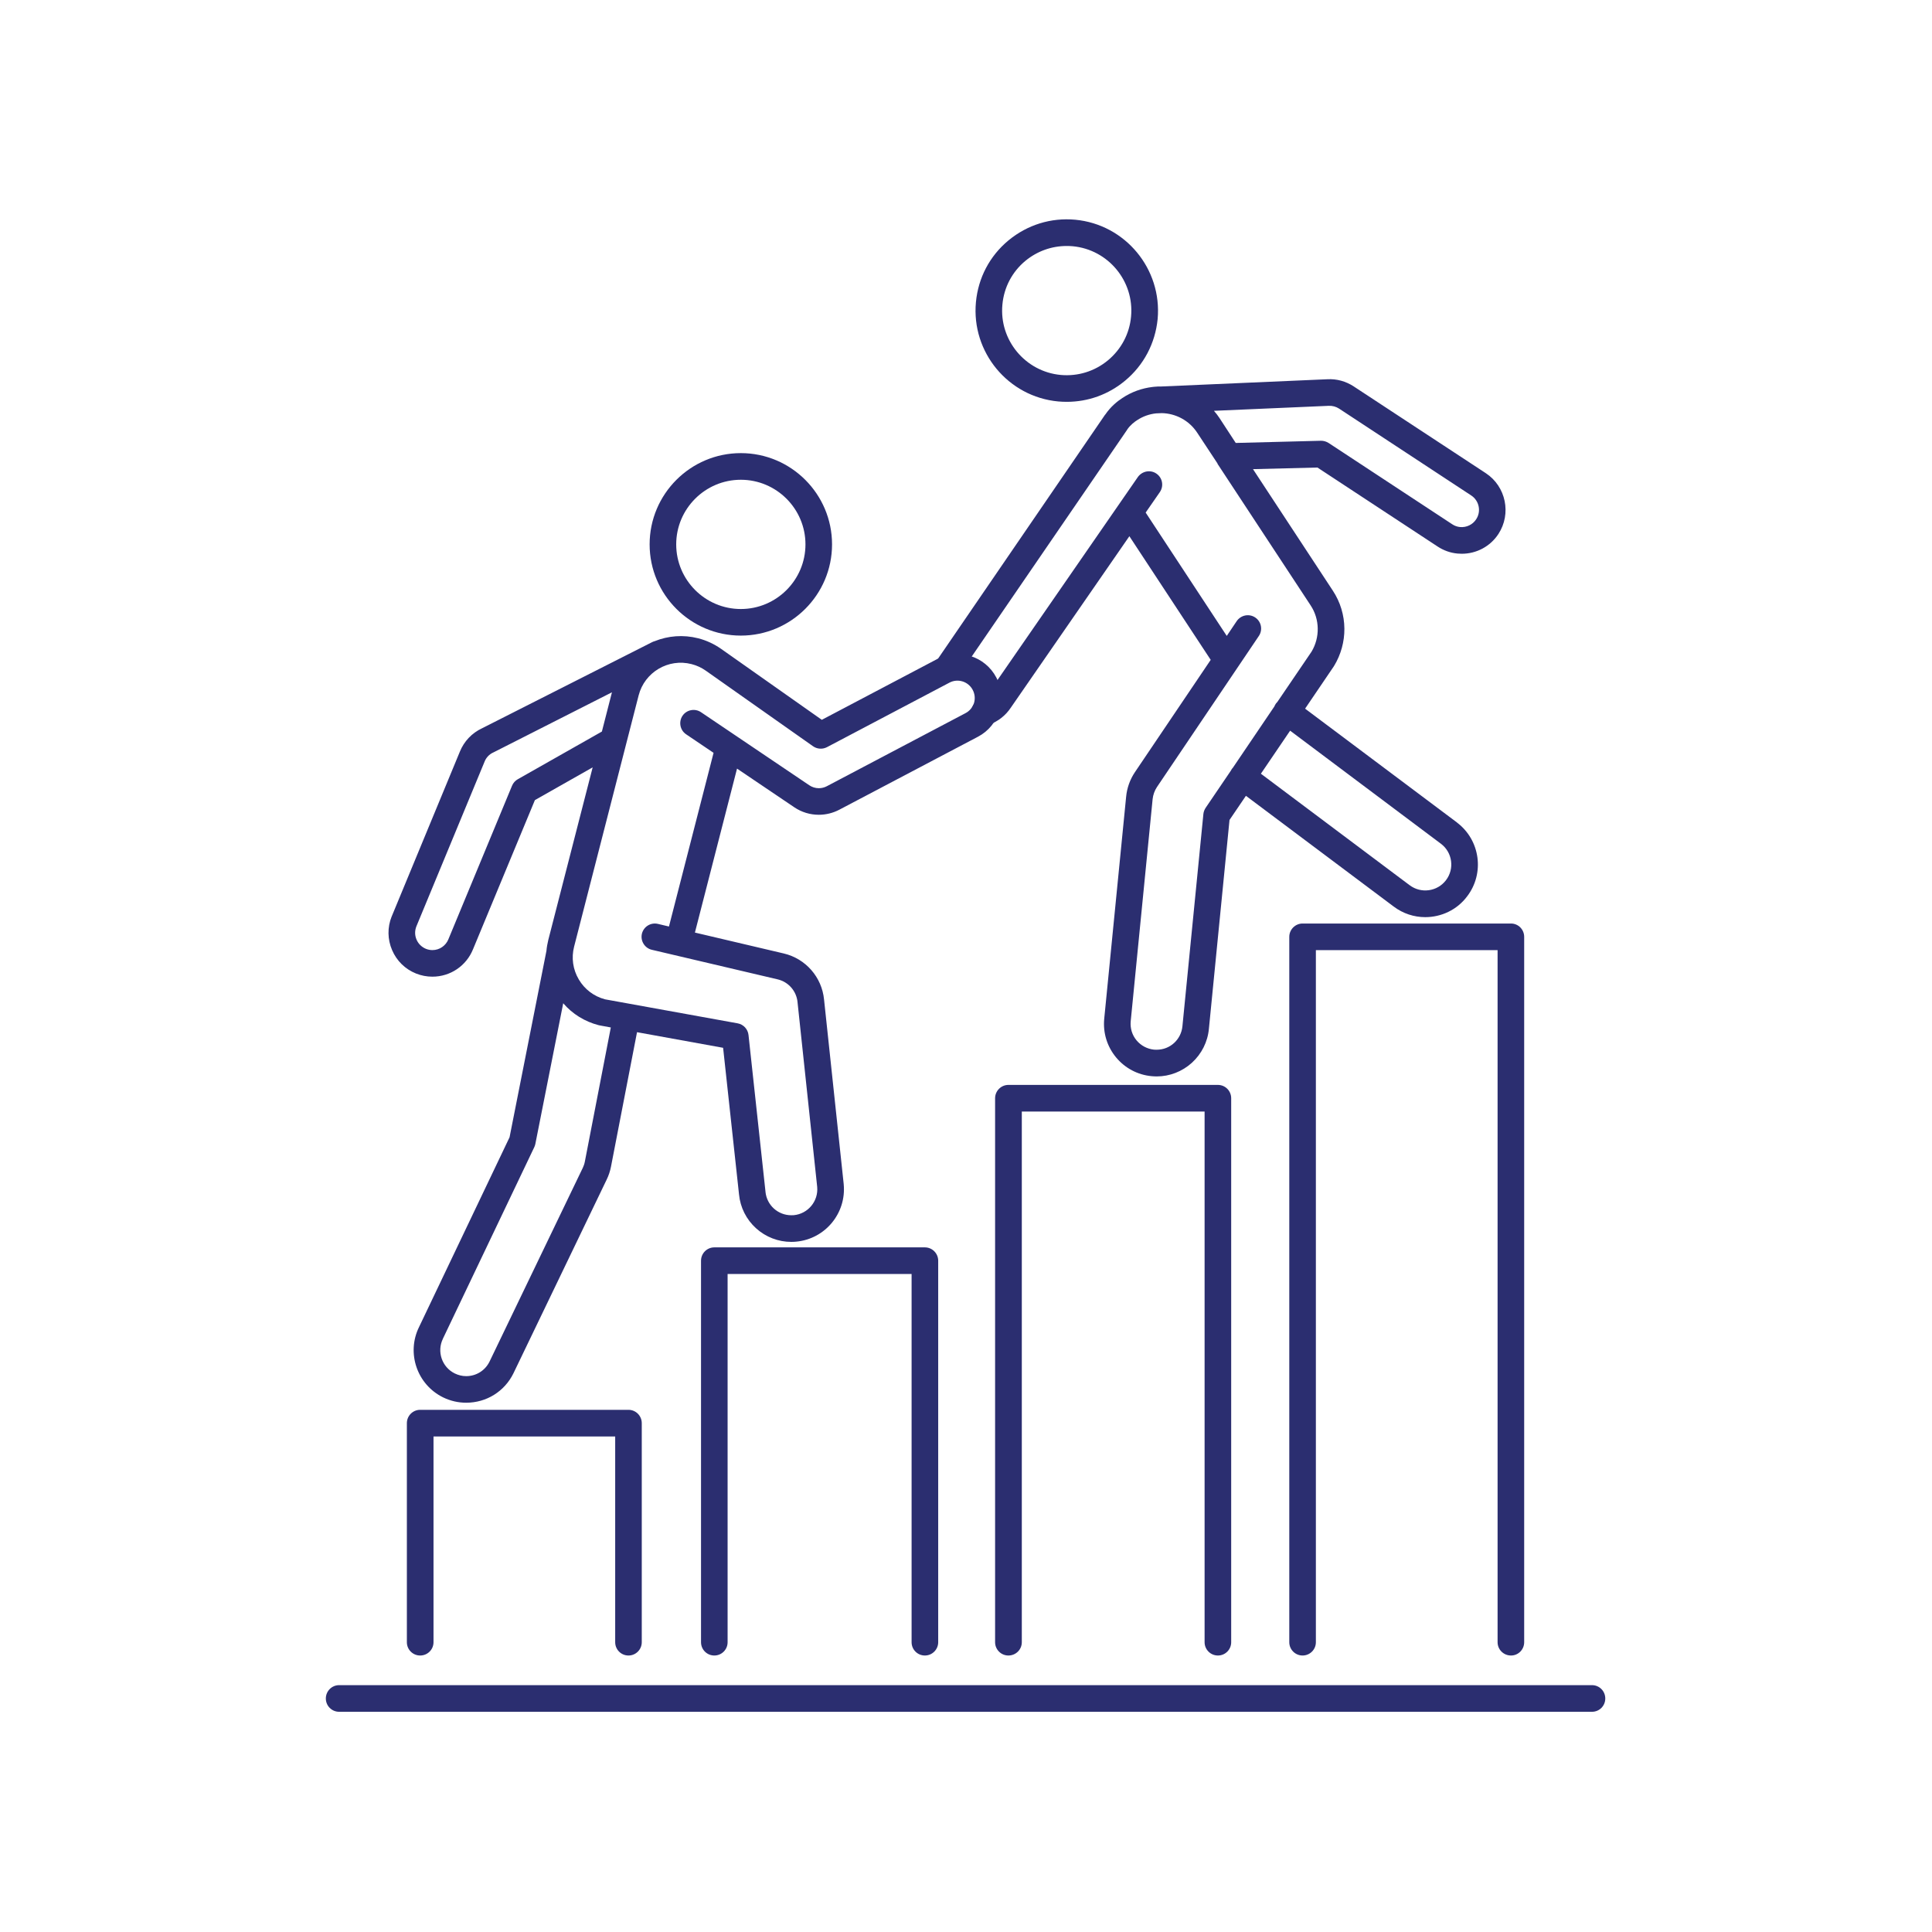 <?xml version="1.0" encoding="UTF-8" standalone="no"?>
<svg xmlns="http://www.w3.org/2000/svg" xmlns:xlink="http://www.w3.org/1999/xlink" xmlns:serif="http://www.serif.com/" width="100%" height="100%" viewBox="0 0 100 100" version="1.1" xml:space="preserve" style="fill-rule:evenodd;clip-rule:evenodd;stroke-linejoin:round;stroke-miterlimit:2;">
    <g id="Begleitung" transform="matrix(0.62,0,0,0.62,18.977,18.977)">
        <g transform="matrix(1,0,0,1,-952.344,-350.447)">
            <path d="M1004.91,376.396C1003.97,374.609 1001.75,373.922 999.964,374.865L990.344,379.932L981.938,374.01C981.359,373.604 980.714,373.302 980.021,373.125C978.771,372.807 977.51,372.917 976.396,373.365C976.323,373.385 976.25,373.411 976.177,373.448L961.974,380.641C961.13,381.036 960.474,381.729 960.125,382.594L954.438,396.344C954.438,396.344 954.432,396.349 954.432,396.354C954.068,397.26 954.083,398.26 954.469,399.156C954.854,400.057 955.563,400.75 956.474,401.115C956.906,401.286 957.365,401.375 957.833,401.375C959.333,401.375 960.667,400.474 961.229,399.078L966.391,386.635L971.214,383.901L967.51,398.307C967.438,398.609 967.38,398.917 967.354,399.224L964.276,414.781L956.719,430.625C955.651,432.792 956.552,435.427 958.724,436.495C959.333,436.792 959.984,436.943 960.656,436.943C962.344,436.943 963.854,436.005 964.599,434.49C964.604,434.484 964.604,434.484 964.604,434.479L972.375,418.333C972.547,417.984 972.672,417.609 972.745,417.229L974.917,406.01L982.104,407.313L983.432,419.552C983.536,420.641 984.042,421.646 984.854,422.38C985.667,423.115 986.708,423.516 987.797,423.516C987.938,423.516 988.078,423.51 988.219,423.495C990.63,423.266 992.401,421.12 992.172,418.708L992.172,418.698L990.531,403.286C990.349,401.417 989,399.87 987.167,399.438L979.75,397.693L983.266,384.005L988.047,387.234C988.656,387.646 989.365,387.859 990.094,387.859C990.688,387.859 991.276,387.714 991.802,387.438L1003.38,381.344C1005.17,380.401 1005.85,378.182 1004.91,376.396ZM964.964,384.891C964.75,385.01 964.578,385.203 964.484,385.432L959.177,398.234C959.172,398.24 959.172,398.245 959.172,398.25C958.948,398.797 958.427,399.156 957.833,399.156C957.651,399.156 957.469,399.12 957.297,399.052C956.943,398.906 956.661,398.635 956.51,398.281C956.359,397.927 956.354,397.542 956.495,397.182L962.182,383.443C962.182,383.438 962.182,383.432 962.188,383.427C962.323,383.083 962.583,382.807 962.922,382.656C962.938,382.646 962.948,382.641 962.964,382.635L972.823,377.635L971.984,380.911L964.964,384.891ZM970.563,416.807C970.526,417 970.464,417.182 970.38,417.359C970.375,417.359 970.375,417.365 970.375,417.365L962.604,433.51C962.234,434.26 961.49,434.724 960.656,434.724C960.323,434.724 960.005,434.646 959.703,434.5C958.63,433.974 958.188,432.672 958.714,431.599C958.714,431.594 958.719,431.589 958.719,431.583L966.339,415.609C966.38,415.526 966.406,415.438 966.427,415.349L968.755,403.594C969.526,404.49 970.552,405.125 971.719,405.427L971.729,405.427C971.745,405.432 971.76,405.438 971.776,405.438C971.781,405.443 971.792,405.443 971.797,405.443L972.729,405.615L970.563,416.807ZM1003.05,378.531C1002.93,378.896 1002.68,379.198 1002.34,379.375L990.766,385.474C990.563,385.583 990.328,385.641 990.094,385.641C989.807,385.641 989.526,385.552 989.292,385.391L980.26,379.297C979.75,378.953 979.057,379.089 978.714,379.594C978.375,380.104 978.505,380.797 979.016,381.141L981.307,382.688L977.583,397.188L976.661,396.969C976.063,396.828 975.464,397.198 975.323,397.797C975.188,398.391 975.557,398.99 976.151,399.13L986.656,401.599C987.563,401.813 988.229,402.578 988.318,403.505L988.318,403.516L989.958,418.927C990.068,420.115 989.193,421.172 988.005,421.286C987.938,421.292 987.865,421.292 987.797,421.292C986.677,421.292 985.75,420.448 985.641,419.333L985.641,419.318L984.224,406.245C984.172,405.755 983.802,405.359 983.318,405.271L972.245,403.266C971.323,403.021 970.542,402.432 970.057,401.609C969.563,400.776 969.422,399.802 969.667,398.859L975.052,377.891C975.552,375.953 977.531,374.781 979.469,375.281C979.896,375.391 980.297,375.573 980.656,375.828L989.615,382.141C989.958,382.38 990.406,382.406 990.776,382.214L1001,376.828C1001.7,376.458 1002.57,376.729 1002.94,377.432C1003.12,377.771 1003.16,378.161 1003.05,378.531Z" style="fill:rgb(43,46,112);fill-rule:nonzero;"></path>
        </g>
        <g transform="matrix(1,0,0,1,-952.344,-350.447)">
            <path d="M983.583,372.901C987.781,372.901 991.198,369.484 991.198,365.286C991.198,361.083 987.781,357.667 983.583,357.667C979.385,357.667 975.969,361.083 975.969,365.286C975.969,369.484 979.385,372.901 983.583,372.901ZM983.583,359.891C986.557,359.891 988.979,362.313 988.979,365.286C988.979,368.26 986.557,370.682 983.583,370.682C980.609,370.682 978.188,368.26 978.188,365.286C978.188,362.313 980.609,359.891 983.583,359.891Z" style="fill:rgb(43,46,112);fill-rule:nonzero;"></path>
        </g>
        <g transform="matrix(1,0,0,1,-952.344,-350.447)">
            <path d="M1010.08,353.354C1010.32,353.375 1010.56,353.385 1010.8,353.385C1012.57,353.385 1014.27,352.776 1015.65,351.63C1017.22,350.333 1018.18,348.5 1018.38,346.474C1018.76,342.292 1015.68,338.573 1011.5,338.182C1009.47,337.995 1007.5,338.609 1005.93,339.906C1004.36,341.203 1003.4,343.036 1003.21,345.063C1002.82,349.245 1005.9,352.964 1010.08,353.354ZM1005.42,345.266C1005.55,343.833 1006.23,342.536 1007.34,341.615C1008.32,340.807 1009.53,340.375 1010.78,340.375C1010.95,340.375 1011.12,340.38 1011.29,340.396C1014.25,340.672 1016.44,343.307 1016.16,346.271C1016.03,347.703 1015.34,349 1014.23,349.922C1013.12,350.839 1011.72,351.271 1010.29,351.141C1007.33,350.865 1005.14,348.229 1005.42,345.266Z" style="fill:rgb(43,46,112);fill-rule:nonzero;"></path>
        </g>
        <g transform="matrix(1,0,0,1,-952.344,-350.447)">
            <path d="M1045.78,359.344L1034.75,352.099C1034.09,351.667 1033.33,351.458 1032.55,351.5L1018.69,352.104C1018.49,352.099 1018.28,352.109 1018.08,352.13C1018.03,352.13 1017.98,352.135 1017.94,352.146C1017.07,352.25 1016.21,352.552 1015.44,353.063C1015.03,353.328 1014.46,353.781 1014.01,354.448L1014,354.448L1000.02,374.865C999.672,375.37 999.797,376.063 1000.31,376.411C1000.5,376.542 1000.72,376.604 1000.93,376.604C1001.29,376.604 1001.63,376.438 1001.85,376.12L1015.84,355.708C1015.84,355.703 1015.84,355.703 1015.84,355.703L1015.84,355.698C1016.1,355.318 1016.46,355.047 1016.66,354.922C1017.15,354.594 1017.7,354.406 1018.25,354.349L1018.73,354.328C1019.88,354.354 1021,354.927 1021.68,355.958L1023.38,358.536C1023.38,358.547 1023.38,358.552 1023.38,358.563L1031.15,370.375C1031.92,371.536 1031.94,373.052 1031.23,374.24L1028.38,378.432C1028.34,378.474 1028.3,378.521 1028.26,378.568C1028.2,378.651 1028.16,378.734 1028.12,378.823L1024.65,383.948C1024.62,383.969 1024.61,383.99 1024.59,384.016C1024.55,384.068 1024.52,384.125 1024.49,384.182L1022.39,387.276C1022.29,387.427 1022.22,387.604 1022.2,387.786L1020.45,405.505L1020.45,405.51C1020.34,406.63 1019.42,407.474 1018.3,407.474C1018.22,407.474 1018.16,407.474 1018.09,407.469C1017.51,407.411 1016.99,407.135 1016.62,406.693C1016.25,406.25 1016.08,405.688 1016.13,405.109L1017.96,386.563L1017.96,386.557C1018,386.198 1018.12,385.849 1018.32,385.547L1026.83,372.932C1027.17,372.427 1027.04,371.734 1026.53,371.391C1026.02,371.047 1025.33,371.182 1024.98,371.693L1024.15,372.927L1017.38,362.63L1018.56,360.927C1018.91,360.422 1018.79,359.729 1018.28,359.38C1017.78,359.031 1017.09,359.161 1016.73,359.661L1004.29,377.651C1004.29,377.661 1004.28,377.667 1004.28,377.677C1004.1,377.943 1003.85,378.141 1003.56,378.245C1002.98,378.453 1002.68,379.089 1002.88,379.667C1003.05,380.12 1003.47,380.401 1003.93,380.401C1004.05,380.401 1004.18,380.38 1004.3,380.339C1005.06,380.068 1005.69,379.573 1006.13,378.906L1016.02,364.604L1022.81,374.927L1016.48,384.307C1016.07,384.917 1015.82,385.62 1015.75,386.349L1013.92,404.896L1013.92,404.901C1013.81,406.068 1014.16,407.208 1014.91,408.115C1015.66,409.016 1016.71,409.573 1017.88,409.682C1018.02,409.693 1018.16,409.703 1018.3,409.703C1019.38,409.703 1020.43,409.297 1021.24,408.563C1022.05,407.823 1022.56,406.818 1022.66,405.719L1024.38,388.292L1025.75,386.276L1038.08,395.516C1038.87,396.115 1039.8,396.406 1040.72,396.406C1042.05,396.406 1043.37,395.807 1044.22,394.667C1045.69,392.74 1045.31,389.979 1043.38,388.516C1043.38,388.516 1043.38,388.516 1043.38,388.51L1030.69,379L1033.09,375.464C1033.09,375.458 1033.09,375.453 1033.09,375.448C1033.1,375.438 1033.11,375.427 1033.12,375.417C1033.68,374.484 1033.98,373.411 1033.97,372.318C1033.96,371.193 1033.63,370.099 1033.01,369.156L1026.34,359.005L1031.72,358.87L1041.76,365.469C1042.26,365.797 1042.83,366 1043.42,366.052C1043.54,366.063 1043.65,366.068 1043.77,366.068C1045,366.068 1046.15,365.458 1046.83,364.417C1047.93,362.729 1047.46,360.453 1045.78,359.344ZM1042.04,390.286C1042.99,391.005 1043.18,392.37 1042.45,393.323C1041.73,394.271 1040.37,394.458 1039.42,393.74C1039.42,393.734 1039.41,393.734 1039.41,393.734L1027,384.432L1029.44,380.839L1042.04,390.286ZM1044.97,363.193C1044.68,363.641 1044.16,363.885 1043.63,363.839C1043.4,363.818 1043.17,363.74 1042.97,363.604L1032.65,356.818C1032.46,356.698 1032.23,356.63 1032.01,356.635L1024.9,356.818L1023.54,354.734C1023.4,354.526 1023.25,354.323 1023.08,354.135L1032.65,353.719L1032.66,353.719C1032.97,353.703 1033.27,353.786 1033.53,353.953L1044.56,361.203C1045.22,361.635 1045.41,362.531 1044.97,363.193Z" style="fill:rgb(43,46,112);fill-rule:nonzero;"></path>
        </g>
        <g transform="matrix(1,0,0,1,-952.344,-350.447)">
            <path d="M974.203,458.047C973.589,458.047 973.094,457.552 973.094,456.938L973.094,439.76L957.927,439.76L957.927,456.938C957.927,457.552 957.427,458.047 956.813,458.047C956.198,458.047 955.703,457.552 955.703,456.938L955.703,438.651C955.703,438.036 956.198,437.536 956.813,437.536L974.203,437.536C974.818,437.536 975.313,438.036 975.313,438.651L975.313,456.938C975.313,457.547 974.818,458.047 974.203,458.047Z" style="fill:rgb(43,46,112);fill-rule:nonzero;"></path>
        </g>
        <g transform="matrix(1,0,0,1,-952.344,-350.447)">
            <path d="M998.948,458.047C998.333,458.047 997.839,457.552 997.839,456.938L997.839,426.198L982.479,426.198L982.479,456.938C982.479,457.552 981.984,458.047 981.37,458.047C980.755,458.047 980.26,457.552 980.26,456.938L980.26,425.089C980.26,424.474 980.755,423.974 981.37,423.974L998.948,423.974C999.563,423.974 1000.06,424.474 1000.06,425.089L1000.06,456.938C1000.06,457.547 999.563,458.047 998.948,458.047Z" style="fill:rgb(43,46,112);fill-rule:nonzero;"></path>
        </g>
        <g transform="matrix(1,0,0,1,-952.344,-350.447)">
            <path d="M1023.41,458.047C1022.8,458.047 1022.3,457.552 1022.3,456.938L1022.3,412.635L1007.04,412.635L1007.04,456.938C1007.04,457.552 1006.54,458.047 1005.92,458.047C1005.31,458.047 1004.81,457.552 1004.81,456.938L1004.81,411.526C1004.81,410.911 1005.31,410.411 1005.92,410.411L1023.41,410.411C1024.03,410.411 1024.52,410.911 1024.52,411.526L1024.52,456.938C1024.52,457.547 1024.03,458.047 1023.41,458.047Z" style="fill:rgb(43,46,112);fill-rule:nonzero;"></path>
        </g>
        <g transform="matrix(1,0,0,1,-952.344,-350.447)">
            <path d="M1047.88,458.047C1047.26,458.047 1046.76,457.552 1046.76,456.938L1046.76,399.161L1031.59,399.161L1031.59,456.938C1031.59,457.552 1031.09,458.047 1030.48,458.047C1029.87,458.047 1029.37,457.552 1029.37,456.938L1029.37,398.052C1029.37,397.438 1029.87,396.938 1030.48,396.938L1047.88,396.938C1048.49,396.938 1048.98,397.438 1048.98,398.052L1048.98,456.938C1048.98,457.547 1048.49,458.047 1047.88,458.047Z" style="fill:rgb(43,46,112);fill-rule:nonzero;"></path>
        </g>
        <g transform="matrix(1,0,0,1,-952.344,-350.447)">
            <path d="M1054.64,462.745L950.047,462.745C949.432,462.745 948.938,462.25 948.938,461.635C948.938,461.021 949.432,460.521 950.047,460.521L1054.64,460.521C1055.26,460.521 1055.75,461.021 1055.75,461.635C1055.75,462.25 1055.26,462.745 1054.64,462.745Z" style="fill:rgb(43,46,112);fill-rule:nonzero;"></path>
        </g>
    </g>
</svg>
